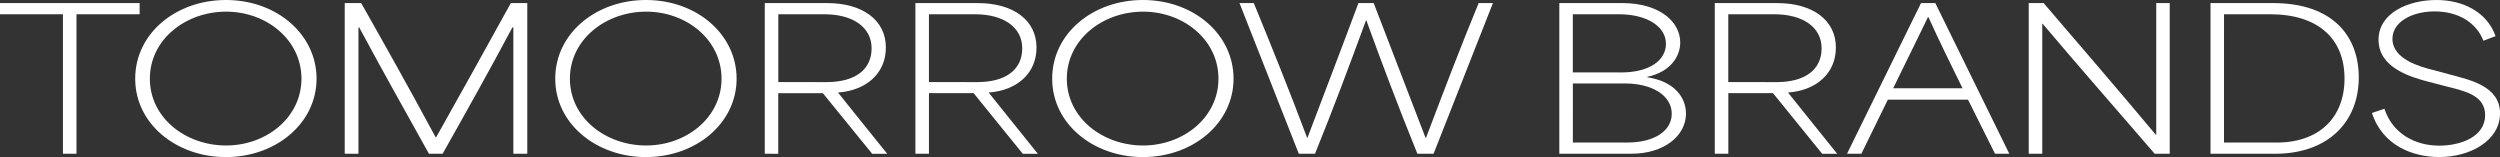 <svg xmlns="http://www.w3.org/2000/svg" viewBox="0 0 2129.29 133.74"><rect x="0" y="0" width="2129.29" height="133.74" fill="#333333" stroke="none"/><defs><style>.cls-1{fill:#fff;}</style></defs><g id="Ebene_2" data-name="Ebene 2"><g id="Layer_1" data-name="Layer 1"><path class="cls-1" d="M53.61,130.93V12.14H0V2.63H118.93v9.51H65.14V130.93Z"/><path class="cls-1" d="M115.15,67C115.15,28.45,149.86,0,192.46,0c43.42,0,77.15,29.46,77.15,67,0,37.85-34.38,66.79-77.32,66.79C150.34,133.74,115.15,105.61,115.15,67Zm141.61,0c0-33.07-29.77-57.08-64.13-57.08-34.74,0-65,23.87-65,57.08s30.25,56.92,65,56.92C227,123.87,256.76,100,256.76,67Z"/><path class="cls-1" d="M293.62,130.93V2.63h14C327.17,37.17,345.93,70.4,371.1,117h.32C395,74.85,410.91,46.55,435.09,2.63h14v128.3H437.24V23.36h-.83C416.34,61,397.09,95.27,377,130.93H365.33c-21.86-39.28-38.48-68.74-59.39-107.57h-.64V130.93Z"/><path class="cls-1" d="M472.91,67C472.91,28.45,507.62,0,550.23,0c43.42,0,77.15,29.46,77.15,67,0,37.85-34.41,66.79-77.33,66.79C508.13,133.74,472.91,105.61,472.91,67Zm141.64,0c0-33.07-29.77-57.08-64.16-57.08-34.72,0-65,23.87-65,57.08s30.24,56.92,65,56.92C584.78,123.87,614.55,100,614.55,67Z"/><path class="cls-1" d="M651.37,130.93V2.63h53.14c30.11,0,50,14.46,50,37.84,0,22.05-16.62,36.51-40.64,38.33V79c13.83,17.45,28,34.71,41.8,52H742.85l-42-51.63h-38v51.63Zm52.64-61c24.2,0,38.35-10.53,38.35-28.78,0-18.09-16.13-29-40.14-29H662.9V69.91Z"/><path class="cls-1" d="M779.67,130.93V2.63h53.14c30.1,0,50,14.46,50,37.84,0,22.05-16.6,36.51-40.63,38.33V79c13.84,17.45,28,34.71,41.79,52H871.14L829.21,79.3h-38v51.63Zm52.67-61c24.17,0,38.32-10.53,38.32-28.78,0-18.09-16.11-29-40.14-29H791.19V69.91Z"/><path class="cls-1" d="M896.16,67C896.16,28.45,930.85,0,973.47,0c43.42,0,77.16,29.46,77.16,67,0,37.85-34.41,66.79-77.32,66.79C931.36,133.74,896.16,105.61,896.16,67Zm141.63,0c0-33.07-29.78-57.08-64.16-57.08-34.71,0-65,23.87-65,57.08s30.26,56.92,65,56.92C1008,123.87,1037.79,100,1037.79,67Z"/><path class="cls-1" d="M1106.21,130.93l-50.5-128.3h12.17c14.8,36,30.26,74.35,45.4,114.67h.33C1128.08,79,1142.73,41,1157,2.63h13C1184.69,41,1199.47,79,1214.13,117.3h.47c16.48-43.44,29.48-77.5,44.78-114.67h12.17L1221,130.93h-13.8c-17-41.92-30-76.63-43.44-113.51h-.34c-15.13,41.12-28,75.54-43.41,113.51Z"/><path class="cls-1" d="M1328.1,130.93V2.63h53.65c31.88,0,49.33,16,49.33,33.57,0,12-8.55,25.15-28.11,29.26v.34c23.34,3.46,33,17.45,33,30.92,0,19.1-18.92,34.21-46.36,34.21Zm52.81-69.24c24,0,38-10.38,38-24.37,0-15.12-16.77-25.18-40-25.18h-39.31V61.69Zm4.61,59.71c24.37,0,38.33-10.38,38.33-24.53,0-15.1-15.95-25.8-40-25.8h-44.23V121.4Z"/><path class="cls-1" d="M1460.52,130.93V2.63h53.13c30.12,0,50,14.46,50,37.84,0,22.05-16.65,36.51-40.64,38.33V79c13.83,17.45,28,34.71,41.78,52H1552L1510.05,79.3h-38v51.63Zm52.66-61c24.16,0,38.31-10.53,38.31-28.78,0-18.09-16.12-29-40.17-29H1472V69.91Z"/><path class="cls-1" d="M1573.15,130.93l63-128.3h12.19l63,128.3h-12.16l-23-46.05h-68.27c-9.88,20.07-18.78,38.51-22.55,46.05Zm98.38-55.75c-10.06-20.4-20.74-42.1-29-60.53h-.49c-5.28,11.17-17.92,36.5-29.61,60.53Z"/><path class="cls-1" d="M1727.91,130.93V2.63h12.68c28.62,33.4,63.66,74,95.42,112h.5V2.63H1848v128.3h-12.83c-31.42-36.49-63.32-72.67-95.42-110.7h-.33v110.7Z"/><path class="cls-1" d="M1882.72,130.93V2.63H1936c51.33,0,73,28.6,73,63.33,0,38.16-26.49,65-71.24,65Zm56.58-9.53c35.84,0,57.57-21.24,57.57-54.45,0-34.05-22.54-54.81-63.31-54.81h-39.34V121.4Z"/><path class="cls-1" d="M2020.23,96.21l10.66-3.58c6.61,20.57,25.35,31.42,46.74,31.42,17.93,0,39-7.41,39-26,0-17.45-18.58-20.74-33.88-24.68l-14.47-3.77c-14.31-3.79-42.44-11.51-42.44-35.71C2025.82,11,2051.17,0,2075.17,0c23,0,43.26,10.56,50.33,30.77l-10.35,3.94c-5.76-15-20.88-25-41.46-25-19.58,0-36,9.05-36,23.38,0,17.61,24.35,23.85,33.73,26.3l14.8,3.95c17.59,4.75,43.1,10,43.1,33.22,0,22.86-24.82,37.19-51.81,37.19C2055.78,133.74,2029.43,124.51,2020.23,96.21Z"/></g></g></svg>
